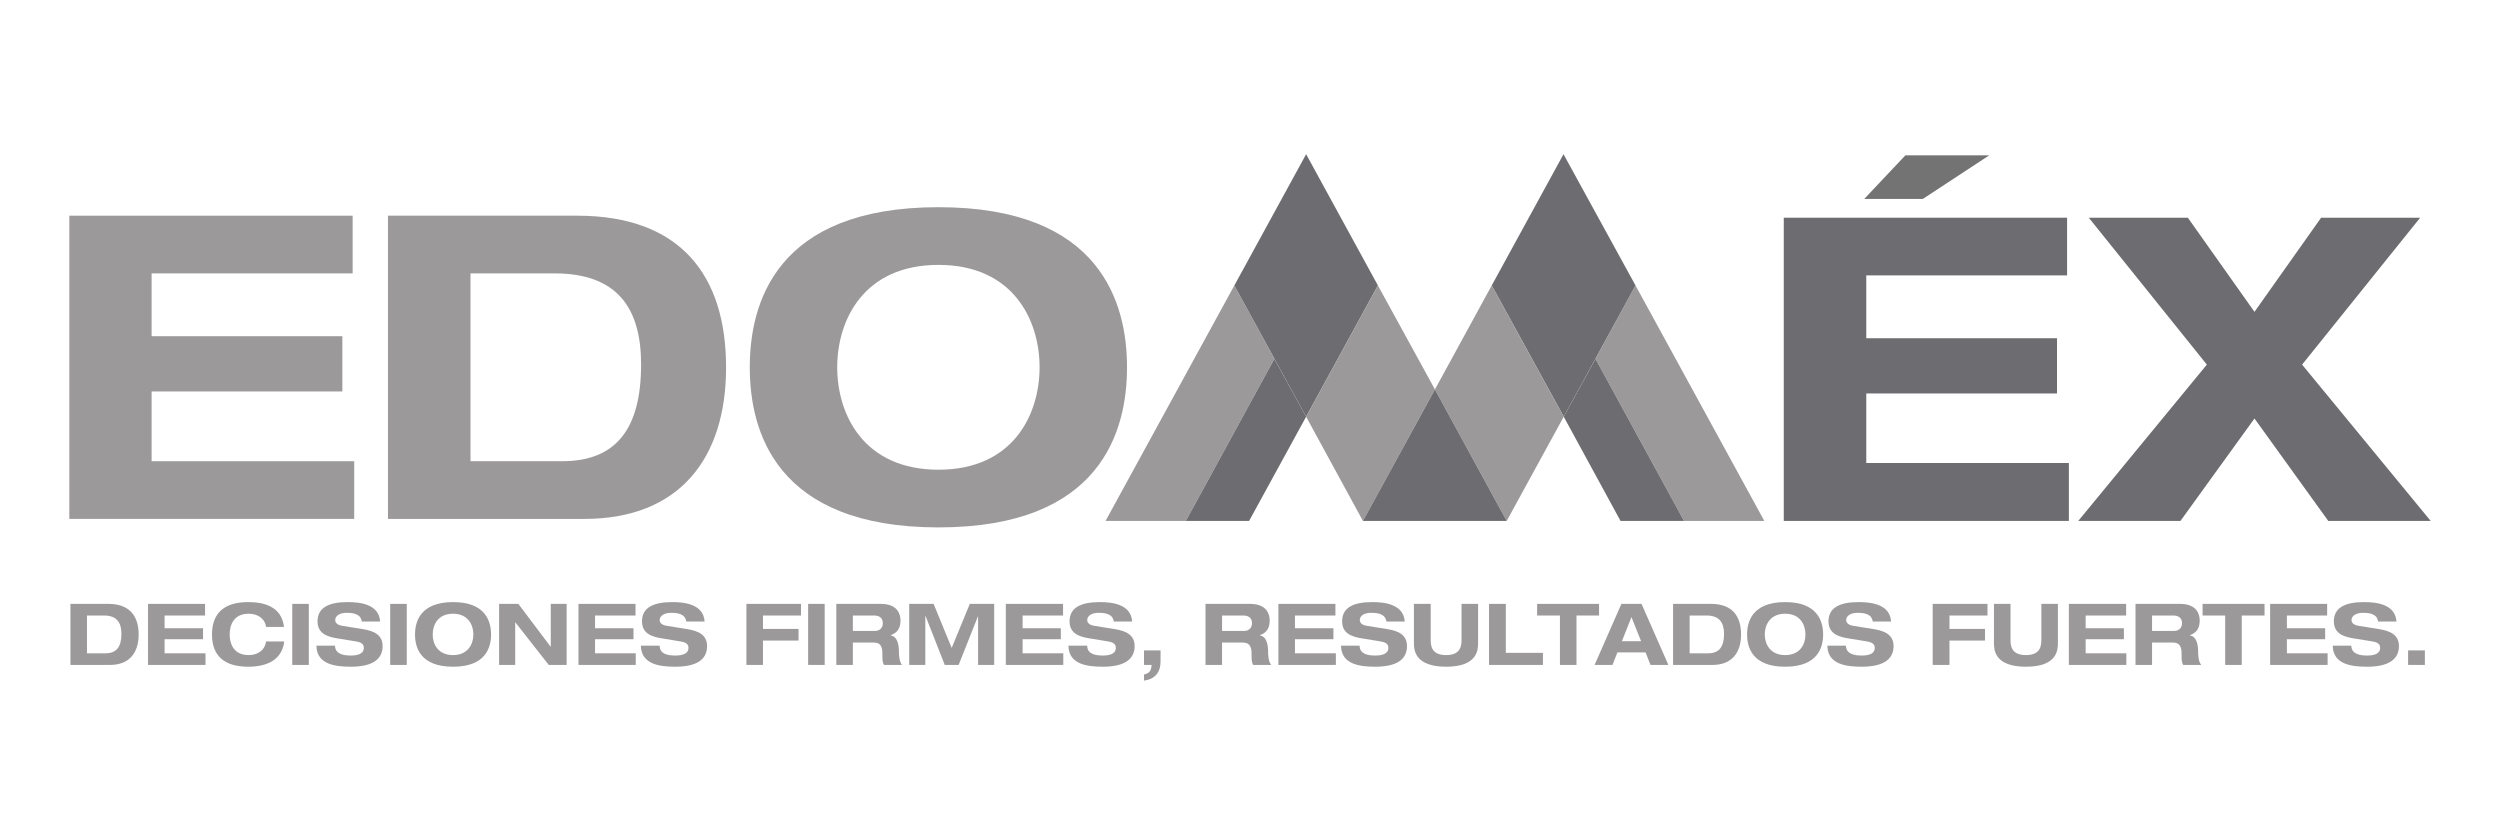 <?xml version="1.0" encoding="UTF-8"?>
<!DOCTYPE svg PUBLIC "-//W3C//DTD SVG 1.1//EN" "http://www.w3.org/Graphics/SVG/1.1/DTD/svg11.dtd">
<!-- Creator: CorelDRAW -->
<svg xmlns="http://www.w3.org/2000/svg" xml:space="preserve" width="500px" height="167px" version="1.1" style="shape-rendering:geometricPrecision; text-rendering:geometricPrecision; image-rendering:optimizeQuality; fill-rule:evenodd; clip-rule:evenodd"
viewBox="0 0 111.8 37.27"
 xmlns:xlink="http://www.w3.org/1999/xlink"
 xmlns:xodm="http://www.corel.com/coreldraw/odm/2003">
 <defs>
  <style type="text/css">
   <![CDATA[
    .fil3 {fill:none}
    .fil1 {fill:#9B999A;fill-rule:nonzero}
    .fil0 {fill:#6D6D71;fill-rule:nonzero}
    .fil2 {fill:#737373;fill-rule:nonzero}
   ]]>
  </style>
 </defs>
 <g id="Capa_x0020_1">
  <g id="_3136593685600">
   <polygon class="fil0" points="79.77,9.7 92.44,9.7 92.44,12.28 83.46,12.28 83.46,15.09 91.99,15.09 91.99,17.56 83.46,17.56 83.46,20.67 92.52,20.67 92.52,23.26 79.77,23.26 "/>
   <polygon class="fil0" points="98.69,16.27 93.41,9.7 97.84,9.7 100.82,13.91 103.8,9.7 108.23,9.7 102.95,16.27 108.7,23.26 104.12,23.26 100.82,18.68 97.51,23.26 92.94,23.26 "/>
   <polygon class="fil1" points="3.1,9.61 15.77,9.61 15.77,12.19 6.78,12.19 6.78,15 15.31,15 15.31,17.47 6.78,17.47 6.78,20.59 15.84,20.59 15.84,23.17 3.1,23.17 "/>
   <path class="fil1" d="M21.04 20.59l4.1 0c2.43,0 3.53,-1.47 3.53,-4.33 0,-2.51 -1.06,-4.07 -3.87,-4.07l-3.76 0 0 8.4zm-3.69 -10.98l0 0 8.46 0c4.65,0 6.66,2.7 6.66,6.78 0,4.08 -2.09,6.78 -6.34,6.78l-8.78 0 0 -13.56z"/>
   <path class="fil1" d="M41.97 20.97c3.34,0 4.52,-2.47 4.52,-4.58 0,-2.11 -1.18,-4.58 -4.52,-4.58 -3.35,0 -4.53,2.47 -4.53,4.58 0,2.11 1.18,4.58 4.53,4.58zm0 -11.74l0 0c7.29,0 8.43,4.33 8.43,7.16 0,2.83 -1.14,7.16 -8.43,7.16 -7.3,0 -8.44,-4.33 -8.44,-7.16 0,-2.83 1.14,-7.16 8.44,-7.16z"/>
   <polygon class="fil1" points="55.2,12.73 49.44,23.26 53.03,23.26 56.99,16.01 "/>
   <polygon class="fil0" points="55.2,12.73 58.41,18.6 61.62,12.73 58.41,6.86 "/>
   <polygon class="fil0" points="53.03,23.26 55.86,23.26 58.41,18.6 56.99,16.01 "/>
   <polygon class="fil1" points="58.41,18.6 61.62,12.73 64.17,17.38 60.95,23.26 "/>
   <polygon class="fil1" points="73.14,12.73 78.9,23.26 75.31,23.26 71.35,16.01 "/>
   <polygon class="fil0" points="73.14,12.73 69.93,18.6 66.71,12.73 69.92,6.86 "/>
   <polygon class="fil0" points="75.31,23.26 72.47,23.26 69.93,18.6 71.35,16.01 "/>
   <polygon class="fil1" points="69.93,18.6 66.71,12.73 64.17,17.38 67.38,23.26 "/>
   <polygon class="fil0" points="64.17,17.38 60.95,23.26 67.38,23.26 "/>
   <path class="fil1" d="M3.89 29.18l0.83 0c0.49,0 0.71,-0.29 0.71,-0.87 0,-0.51 -0.21,-0.82 -0.78,-0.82l-0.76 0 0 1.69zm-0.74 -2.21l0 0 1.7 0c0.94,0 1.35,0.54 1.35,1.37 0,0.82 -0.42,1.36 -1.28,1.36l-1.77 0 0 -2.73z"/>
   <polygon class="fil1" points="6.62,26.97 9.17,26.97 9.17,27.49 7.36,27.49 7.36,28.06 9.08,28.06 9.08,28.55 7.36,28.55 7.36,29.18 9.19,29.18 9.19,29.7 6.62,29.7 "/>
   <path class="fil1" d="M11.9 28c-0.06,-0.39 -0.39,-0.59 -0.78,-0.59 -0.7,0 -0.85,0.55 -0.85,0.93 0,0.37 0.15,0.92 0.85,0.92 0.36,0 0.71,-0.17 0.78,-0.61l0.81 0c-0.09,0.8 -0.74,1.13 -1.61,1.13 -1,0 -1.62,-0.43 -1.62,-1.44 0,-1.02 0.62,-1.45 1.62,-1.45 0.66,0 1.49,0.17 1.6,1.11l-0.8 0z"/>
   <polygon class="fil1" points="13.07,29.7 13.81,29.7 13.81,26.97 13.07,26.97 "/>
   <path class="fil1" d="M16.18 27.76c-0.05,-0.35 -0.39,-0.39 -0.69,-0.39 -0.3,0 -0.5,0.14 -0.5,0.32 0,0.14 0.12,0.23 0.31,0.26l0.93 0.15c0.5,0.08 0.88,0.26 0.88,0.76 0,0.51 -0.35,0.92 -1.42,0.92 -0.67,0 -1.53,-0.09 -1.54,-0.94l0.83 0c0.01,0.38 0.39,0.44 0.71,0.44 0.35,0 0.58,-0.1 0.58,-0.34 0,-0.21 -0.16,-0.27 -0.46,-0.31l-0.68 -0.11c-0.47,-0.07 -0.93,-0.21 -0.93,-0.77 0,-0.61 0.5,-0.86 1.35,-0.86 0.57,0 1.4,0.1 1.45,0.87l-0.82 0z"/>
   <polygon class="fil1" points="17.45,29.7 18.19,29.7 18.19,26.97 17.45,26.97 "/>
   <path class="fil1" d="M20.26 29.26c0.67,0 0.91,-0.5 0.91,-0.92 0,-0.43 -0.24,-0.93 -0.91,-0.93 -0.68,0 -0.91,0.5 -0.91,0.93 0,0.42 0.23,0.92 0.91,0.92zm0 -2.37l0 0c1.47,0 1.7,0.88 1.7,1.45 0,0.57 -0.23,1.44 -1.7,1.44 -1.47,0 -1.7,-0.87 -1.7,-1.44 0,-0.57 0.23,-1.45 1.7,-1.45z"/>
   <polygon class="fil1" points="24.63,26.97 25.34,26.97 25.34,29.7 24.54,29.7 23.05,27.8 23.04,27.8 23.04,29.7 22.32,29.7 22.32,26.97 23.18,26.97 24.62,28.88 24.63,28.88 "/>
   <polygon class="fil1" points="25.87,26.97 28.42,26.97 28.42,27.49 26.61,27.49 26.61,28.06 28.33,28.06 28.33,28.55 26.61,28.55 26.61,29.18 28.43,29.18 28.43,29.7 25.87,29.7 "/>
   <path class="fil1" d="M30.69 27.76c-0.05,-0.35 -0.39,-0.39 -0.68,-0.39 -0.31,0 -0.51,0.14 -0.51,0.32 0,0.14 0.12,0.23 0.31,0.26l0.93 0.15c0.5,0.08 0.88,0.26 0.88,0.76 0,0.51 -0.34,0.92 -1.42,0.92 -0.66,0 -1.53,-0.09 -1.54,-0.94l0.84 0c0,0.38 0.38,0.44 0.7,0.44 0.35,0 0.59,-0.1 0.59,-0.34 0,-0.21 -0.17,-0.27 -0.47,-0.31l-0.67 -0.11c-0.48,-0.07 -0.94,-0.21 -0.94,-0.77 0,-0.61 0.5,-0.86 1.36,-0.86 0.56,0 1.39,0.1 1.44,0.87l-0.82 0z"/>
   <polygon class="fil1" points="33.38,26.97 35.82,26.97 35.82,27.49 34.12,27.49 34.12,28.09 35.71,28.09 35.71,28.61 34.12,28.61 34.12,29.7 33.38,29.7 "/>
   <polygon class="fil1" points="36.14,29.7 36.88,29.7 36.88,26.97 36.14,26.97 "/>
   <path class="fil1" d="M38.14 28.18l0.99 0c0.16,0 0.35,-0.09 0.35,-0.35 0,-0.27 -0.21,-0.34 -0.39,-0.34l-0.95 0 0 0.69zm-0.74 -1.21l0 0 1.99 0c0.75,0 0.88,0.46 0.88,0.74 0,0.34 -0.13,0.55 -0.44,0.66l0 0.01c0.32,0.05 0.37,0.46 0.37,0.73 0,0.13 0.01,0.45 0.14,0.59l-0.81 0c-0.07,-0.12 -0.07,-0.24 -0.07,-0.52 0,-0.39 -0.16,-0.48 -0.39,-0.48l-0.93 0 0 1 -0.74 0 0 -2.73z"/>
   <polygon class="fil1" points="43.37,26.97 44.46,26.97 44.46,29.7 43.74,29.7 43.74,27.51 43.74,27.51 42.87,29.7 42.25,29.7 41.39,27.51 41.38,27.51 41.38,29.7 40.66,29.7 40.66,26.97 41.75,26.97 42.56,28.94 "/>
   <polygon class="fil1" points="44.98,26.97 47.54,26.97 47.54,27.49 45.73,27.49 45.73,28.06 47.44,28.06 47.44,28.55 45.73,28.55 45.73,29.18 47.55,29.18 47.55,29.7 44.98,29.7 "/>
   <path class="fil1" d="M49.81 27.76c-0.05,-0.35 -0.39,-0.39 -0.69,-0.39 -0.3,0 -0.5,0.14 -0.5,0.32 0,0.14 0.12,0.23 0.31,0.26l0.93 0.15c0.5,0.08 0.88,0.26 0.88,0.76 0,0.51 -0.35,0.92 -1.42,0.92 -0.67,0 -1.53,-0.09 -1.54,-0.94l0.84 0c0,0.38 0.38,0.44 0.7,0.44 0.35,0 0.58,-0.1 0.58,-0.34 0,-0.21 -0.16,-0.27 -0.46,-0.31l-0.67 -0.11c-0.48,-0.07 -0.94,-0.21 -0.94,-0.77 0,-0.61 0.5,-0.86 1.36,-0.86 0.56,0 1.39,0.1 1.44,0.87l-0.82 0z"/>
   <path class="fil1" d="M51.16 29.05l0.74 0 0 0.49c0,0.49 -0.25,0.8 -0.74,0.86l0 -0.27c0.25,-0.06 0.32,-0.17 0.34,-0.43l-0.34 0 0 -0.65z"/>
   <path class="fil1" d="M54.65 28.18l0.99 0c0.16,0 0.35,-0.09 0.35,-0.35 0,-0.27 -0.21,-0.34 -0.39,-0.34l-0.95 0 0 0.69zm-0.74 -1.21l0 0 1.99 0c0.75,0 0.88,0.46 0.88,0.74 0,0.34 -0.13,0.55 -0.44,0.66l0 0.01c0.32,0.05 0.37,0.46 0.37,0.73 0,0.13 0.01,0.45 0.14,0.59l-0.81 0c-0.07,-0.12 -0.07,-0.24 -0.07,-0.52 0,-0.39 -0.17,-0.48 -0.4,-0.48l-0.92 0 0 1 -0.74 0 0 -2.73z"/>
   <polygon class="fil1" points="57.17,26.97 59.72,26.97 59.72,27.49 57.91,27.49 57.91,28.06 59.63,28.06 59.63,28.55 57.91,28.55 57.91,29.18 59.74,29.18 59.74,29.7 57.17,29.7 "/>
   <path class="fil1" d="M62 27.76c-0.05,-0.35 -0.39,-0.39 -0.69,-0.39 -0.31,0 -0.5,0.14 -0.5,0.32 0,0.14 0.12,0.23 0.31,0.26l0.93 0.15c0.5,0.08 0.87,0.26 0.87,0.76 0,0.51 -0.34,0.92 -1.42,0.92 -0.66,0 -1.52,-0.09 -1.53,-0.94l0.83 0c0.01,0.38 0.38,0.44 0.7,0.44 0.35,0 0.59,-0.1 0.59,-0.34 0,-0.21 -0.17,-0.27 -0.46,-0.31l-0.68 -0.11c-0.47,-0.07 -0.93,-0.21 -0.93,-0.77 0,-0.61 0.49,-0.86 1.35,-0.86 0.56,0 1.4,0.1 1.45,0.87l-0.82 0z"/>
   <path class="fil1" d="M63.23 26.97l0.75 0 0 1.57c0,0.27 0.01,0.72 0.69,0.72 0.68,0 0.69,-0.45 0.69,-0.72l0 -1.57 0.74 0 0 1.75c0,0.31 -0.03,1.06 -1.43,1.06 -1.4,0 -1.44,-0.75 -1.44,-1.06l0 -1.75z"/>
   <polygon class="fil1" points="66.59,26.97 67.34,26.97 67.34,29.16 69,29.16 69,29.7 66.59,29.7 "/>
   <polygon class="fil1" points="69.76,27.49 68.74,27.49 68.74,26.97 71.51,26.97 71.51,27.49 70.5,27.49 70.5,29.7 69.76,29.7 "/>
   <path class="fil1" d="M72.96 27.56l-0.43 1.08 0.86 0 -0.43 -1.08zm0.63 1.58l0 0 -1.26 0 -0.22 0.56 -0.8 0 1.2 -2.73 0.9 0 1.2 2.73 -0.8 0 -0.22 -0.56z"/>
   <path class="fil1" d="M75.56 29.18l0.83 0c0.49,0 0.71,-0.29 0.71,-0.87 0,-0.51 -0.22,-0.82 -0.78,-0.82l-0.76 0 0 1.69zm-0.74 -2.21l0 0 1.7 0c0.94,0 1.34,0.54 1.34,1.37 0,0.82 -0.42,1.36 -1.28,1.36l-1.76 0 0 -2.73z"/>
   <path class="fil1" d="M79.83 29.26c0.68,0 0.91,-0.5 0.91,-0.92 0,-0.43 -0.23,-0.93 -0.91,-0.93 -0.67,0 -0.91,0.5 -0.91,0.93 0,0.42 0.24,0.92 0.91,0.92zm0 -2.37l0 0c1.47,0 1.7,0.88 1.7,1.45 0,0.57 -0.23,1.44 -1.7,1.44 -1.47,0 -1.7,-0.87 -1.7,-1.44 0,-0.57 0.23,-1.45 1.7,-1.45z"/>
   <path class="fil1" d="M83.75 27.76c-0.05,-0.35 -0.39,-0.39 -0.69,-0.39 -0.3,0 -0.5,0.14 -0.5,0.32 0,0.14 0.12,0.23 0.31,0.26l0.93 0.15c0.5,0.08 0.88,0.26 0.88,0.76 0,0.51 -0.35,0.92 -1.42,0.92 -0.67,0 -1.53,-0.09 -1.54,-0.94l0.83 0c0.01,0.38 0.39,0.44 0.71,0.44 0.35,0 0.58,-0.1 0.58,-0.34 0,-0.21 -0.17,-0.27 -0.46,-0.31l-0.68 -0.11c-0.47,-0.07 -0.93,-0.21 -0.93,-0.77 0,-0.61 0.5,-0.86 1.35,-0.86 0.57,0 1.4,0.1 1.45,0.87l-0.82 0z"/>
   <polygon class="fil1" points="86.43,26.97 88.88,26.97 88.88,27.49 87.18,27.49 87.18,28.09 88.77,28.09 88.77,28.61 87.18,28.61 87.18,29.7 86.43,29.7 "/>
   <path class="fil1" d="M89.17 26.97l0.74 0 0 1.57c0,0.27 0.01,0.72 0.69,0.72 0.68,0 0.69,-0.45 0.69,-0.72l0 -1.57 0.74 0 0 1.75c0,0.31 -0.03,1.06 -1.43,1.06 -1.4,0 -1.43,-0.75 -1.43,-1.06l0 -1.75z"/>
   <polygon class="fil1" points="92.52,26.97 95.08,26.97 95.08,27.49 93.27,27.49 93.27,28.06 94.98,28.06 94.98,28.55 93.27,28.55 93.27,29.18 95.09,29.18 95.09,29.7 92.52,29.7 "/>
   <path class="fil1" d="M96.24 28.18l0.99 0c0.16,0 0.35,-0.09 0.35,-0.35 0,-0.27 -0.21,-0.34 -0.39,-0.34l-0.95 0 0 0.69zm-0.74 -1.21l0 0 1.99 0c0.75,0 0.88,0.46 0.88,0.74 0,0.34 -0.13,0.55 -0.44,0.66l0 0.01c0.32,0.05 0.37,0.46 0.37,0.73 0,0.13 0.01,0.45 0.14,0.59l-0.81 0c-0.07,-0.12 -0.07,-0.24 -0.07,-0.52 0,-0.39 -0.16,-0.48 -0.4,-0.48l-0.92 0 0 1 -0.74 0 0 -2.73z"/>
   <polygon class="fil1" points="99.51,27.49 98.5,27.49 98.5,26.97 101.27,26.97 101.27,27.49 100.25,27.49 100.25,29.7 99.51,29.7 "/>
   <polygon class="fil1" points="101.52,26.97 104.07,26.97 104.07,27.49 102.27,27.49 102.27,28.06 103.98,28.06 103.98,28.55 102.27,28.55 102.27,29.18 104.09,29.18 104.09,29.7 101.52,29.7 "/>
   <path class="fil1" d="M106.35 27.76c-0.05,-0.35 -0.39,-0.39 -0.69,-0.39 -0.3,0 -0.5,0.14 -0.5,0.32 0,0.14 0.12,0.23 0.31,0.26l0.93 0.15c0.5,0.08 0.88,0.26 0.88,0.76 0,0.51 -0.35,0.92 -1.42,0.92 -0.67,0 -1.53,-0.09 -1.54,-0.94l0.83 0c0.01,0.38 0.39,0.44 0.71,0.44 0.35,0 0.58,-0.1 0.58,-0.34 0,-0.21 -0.16,-0.27 -0.46,-0.31l-0.68 -0.11c-0.47,-0.07 -0.93,-0.21 -0.93,-0.77 0,-0.61 0.5,-0.86 1.35,-0.86 0.57,0 1.4,0.1 1.45,0.87l-0.82 0z"/>
   <polygon class="fil1" points="107.69,29.7 108.44,29.7 108.44,29.05 107.69,29.05 "/>
   <polygon class="fil2" points="85.21,6.91 88.96,6.91 85.99,8.86 83.37,8.86 "/>
  </g>
  <rect class="fil3" width="111.8" height="37.27"/>
 </g>
</svg>
